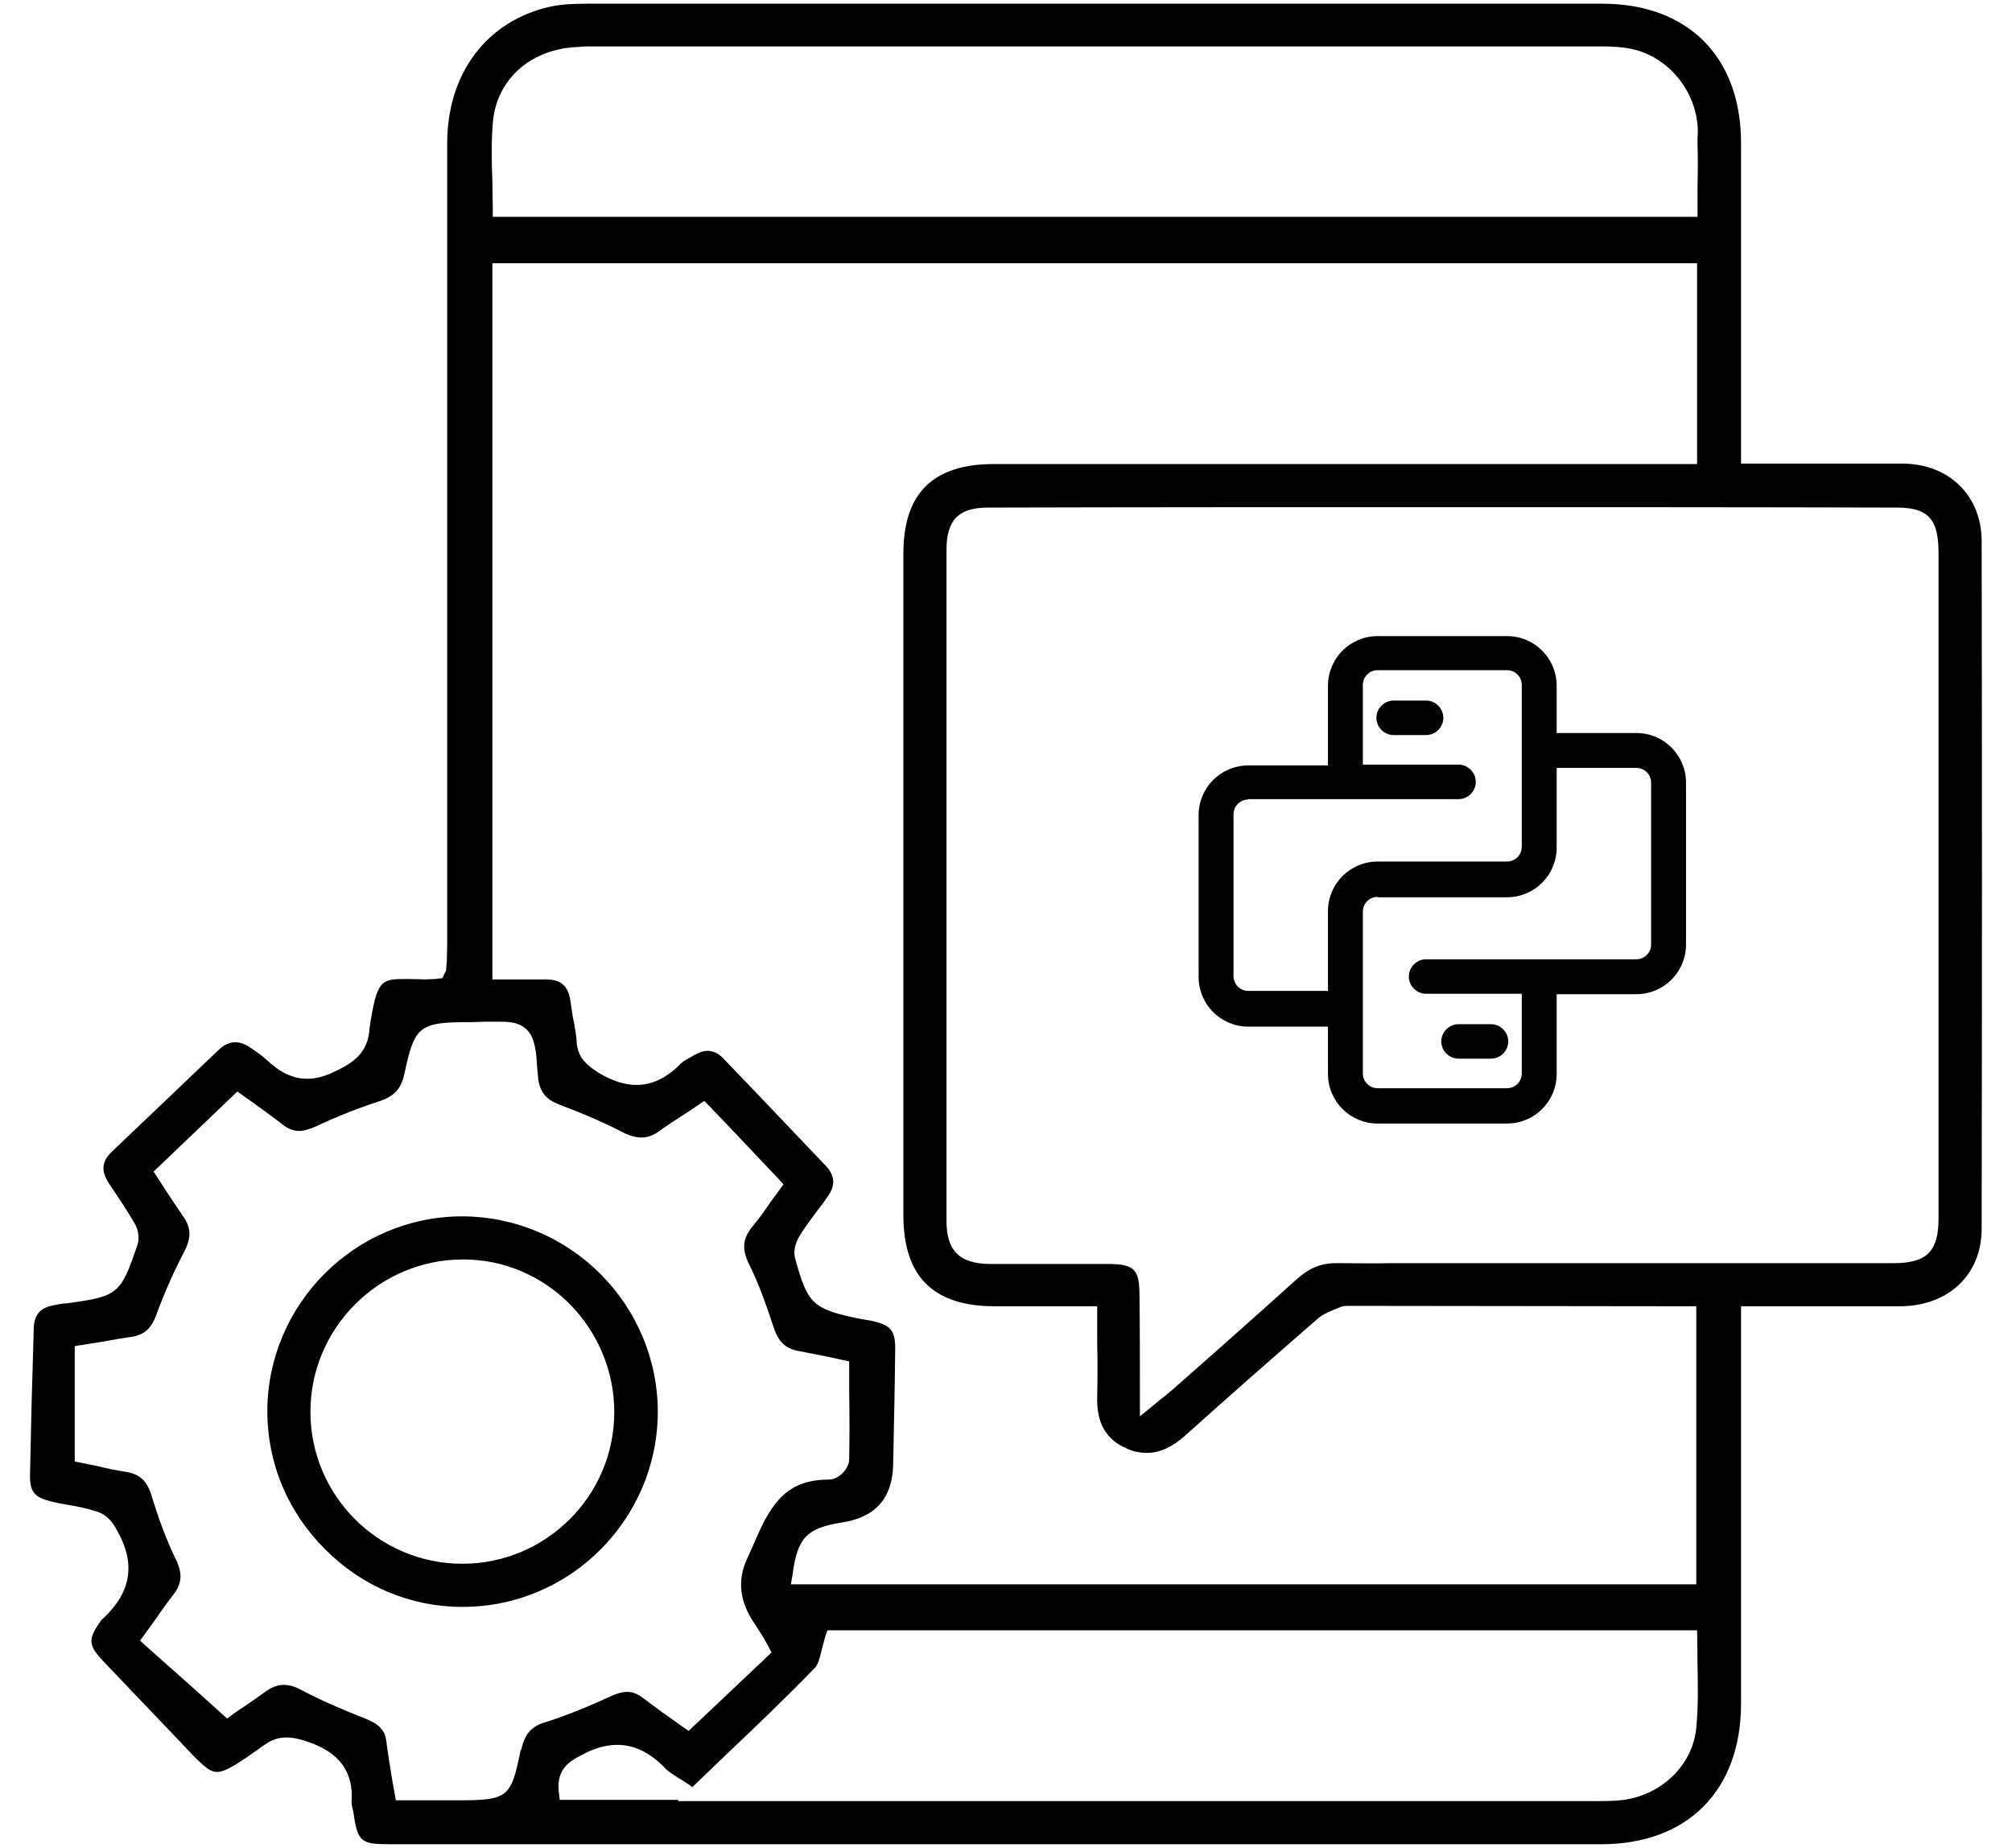 <svg width="49" height="45" viewBox="0 0 49 45" fill="none" xmlns="http://www.w3.org/2000/svg">
<g clip-path="url(#clip0_6696_9558)">
<path d="M46.371 11.29H45.301H42.401V3.48C42.401 1.39 41.111 0.09 39.021 0.09H14.291C14.001 0.09 13.701 0.1 13.411 0.16C11.861 0.5 10.891 1.78 10.891 3.49V23.01C10.891 23.15 10.881 23.29 10.881 23.42L10.861 23.64L10.771 23.82L10.591 23.84C10.511 23.84 10.441 23.85 10.361 23.85C10.361 23.85 10.051 23.84 9.921 23.84C9.281 23.84 9.181 23.84 9.001 25.03C8.971 25.65 8.581 25.89 8.161 26.09C7.921 26.21 7.691 26.27 7.481 26.27C7.131 26.27 6.821 26.12 6.471 25.79C6.401 25.72 6.321 25.67 6.241 25.61L6.111 25.52C5.981 25.43 5.851 25.38 5.731 25.38C5.591 25.38 5.451 25.44 5.311 25.58L2.741 28.03C2.471 28.28 2.451 28.51 2.661 28.83L2.841 29.1C2.991 29.32 3.131 29.54 3.271 29.78C3.361 29.92 3.411 30.15 3.341 30.33C2.941 31.52 2.871 31.57 1.611 31.74C1.521 31.74 1.431 31.76 1.331 31.78C0.971 31.84 0.821 32.02 0.821 32.39C0.801 32.97 0.791 33.56 0.771 34.14C0.761 34.72 0.741 35.31 0.731 35.89C0.721 36.33 0.831 36.47 1.281 36.57C1.391 36.6 1.511 36.62 1.621 36.64C1.871 36.68 2.111 36.73 2.331 36.8C2.531 36.85 2.711 37.01 2.811 37.2C3.321 38.05 3.221 38.77 2.471 39.45C2.131 39.92 2.141 40.06 2.531 40.47L4.411 42.44C4.871 42.93 5.081 43.15 5.281 43.15C5.511 43.15 5.851 42.91 6.441 42.49C6.611 42.37 6.781 42.31 6.971 42.31C7.141 42.31 7.301 42.35 7.451 42.4C8.261 42.66 8.621 43.14 8.561 43.9C8.561 43.93 8.571 43.97 8.581 44.02C8.591 44.07 8.611 44.12 8.611 44.16C8.711 44.85 8.791 44.91 9.491 44.91H38.991C41.101 44.91 42.401 43.6 42.401 41.48V31.81H45.261H46.301C47.471 31.79 48.261 31.03 48.261 29.92C48.271 24.34 48.271 18.76 48.261 13.18C48.261 12.08 47.481 11.31 46.371 11.29ZM12.011 2.9C12.131 1.94 12.881 1.24 13.961 1.15C14.081 1.15 14.191 1.13 14.311 1.13H38.991C39.241 1.13 39.531 1.14 39.811 1.21C40.631 1.42 41.261 2.17 41.341 3.04C41.351 3.15 41.351 3.25 41.341 3.35V3.49C41.351 3.84 41.351 4.18 41.341 4.53V5.28H12.001V5.08C12.001 4.85 11.991 4.62 11.991 4.39C11.971 3.9 11.961 3.4 12.011 2.9ZM24.231 31.81H26.721V32.7C26.731 33.14 26.731 33.57 26.721 34C26.701 34.65 26.931 35.05 27.431 35.27C27.601 35.35 27.771 35.38 27.931 35.38C28.241 35.38 28.551 35.24 28.861 34.96C29.931 34 31.001 33.06 32.071 32.13C32.221 31.99 32.421 31.92 32.641 31.83C32.691 31.81 32.751 31.8 32.821 31.8H33.001L41.311 31.81V38.58H19.261L19.301 38.35C19.421 37.44 19.641 37.21 20.531 37.07C21.324 36.943 21.731 36.48 21.751 35.68C21.771 34.75 21.791 33.82 21.801 32.9C21.811 32.4 21.711 32.27 21.211 32.16L20.971 32.12C19.791 31.88 19.671 31.77 19.361 30.63C19.311 30.44 19.391 30.23 19.481 30.08C19.661 29.8 19.851 29.55 20.051 29.29L20.141 29.16C20.351 28.88 20.341 28.64 20.121 28.4C19.281 27.52 18.441 26.63 17.601 25.76C17.491 25.65 17.371 25.59 17.231 25.59C17.131 25.59 17.021 25.63 16.911 25.69L16.811 25.75C16.711 25.8 16.611 25.86 16.541 25.94C16.211 26.26 15.871 26.42 15.501 26.42C15.221 26.42 14.941 26.33 14.621 26.15C14.301 25.95 14.051 25.76 14.041 25.32C14.021 25.13 13.991 24.95 13.951 24.77C13.931 24.63 13.911 24.5 13.891 24.37C13.841 24.01 13.661 23.85 13.301 23.85H11.991V6.41H41.331V11.3H24.211C22.721 11.3 22.001 12.01 22.001 13.48V29.59C22.001 31.09 22.731 31.81 24.231 31.81ZM12.681 42.61C12.451 43.77 12.371 43.84 11.171 43.84H9.641L9.551 43.34C9.501 43.03 9.451 42.73 9.411 42.42C9.381 42.14 9.241 41.99 8.921 41.86C8.311 41.62 7.801 41.4 7.311 41.14C7.161 41.06 7.031 41.03 6.911 41.03C6.771 41.03 6.631 41.08 6.481 41.18C6.311 41.31 6.131 41.43 5.971 41.54C5.861 41.61 5.751 41.69 5.661 41.75L5.531 41.85L5.411 41.74C4.771 41.16 4.171 40.63 3.551 40.08L3.411 39.95L3.761 39.47C3.911 39.25 4.051 39.05 4.201 38.86C4.431 38.58 4.451 38.33 4.291 37.99C4.051 37.5 3.861 36.98 3.691 36.42C3.581 36.06 3.401 35.89 3.051 35.84C2.801 35.8 2.561 35.75 2.321 35.69L1.821 35.59V32.78L2.511 32.67C2.731 32.63 2.951 32.59 3.161 32.56C3.501 32.52 3.681 32.36 3.801 32.03C4.031 31.41 4.261 30.91 4.501 30.45C4.661 30.13 4.651 29.89 4.461 29.62C4.331 29.43 4.201 29.24 4.071 29.04L3.741 28.53L5.781 26.58L6.231 26.9C6.441 27.05 6.641 27.2 6.841 27.35C6.991 27.48 7.131 27.54 7.291 27.54C7.401 27.54 7.521 27.5 7.671 27.44C8.221 27.18 8.761 26.97 9.261 26.81C9.601 26.69 9.761 26.52 9.841 26.18C10.101 24.97 10.191 24.89 11.491 24.89H11.511C11.611 24.89 11.711 24.88 11.821 24.88C11.931 24.88 12.041 24.88 12.151 24.88C12.351 24.88 12.601 24.88 12.791 25.04C13.031 25.23 13.061 25.62 13.081 25.99C13.091 26.1 13.101 26.21 13.111 26.3C13.161 26.6 13.301 26.77 13.601 26.89C14.261 27.14 14.761 27.36 15.221 27.6C15.371 27.67 15.501 27.7 15.621 27.7C15.771 27.7 15.911 27.65 16.061 27.54C16.241 27.41 16.421 27.29 16.611 27.17C16.741 27.09 17.151 26.81 17.151 26.81L17.271 26.93C17.851 27.53 18.401 28.12 18.971 28.72L19.081 28.84L18.781 29.25C18.631 29.47 18.491 29.67 18.331 29.86C18.091 30.15 18.061 30.4 18.231 30.76C18.491 31.28 18.681 31.84 18.841 32.32C18.951 32.67 19.131 32.84 19.451 32.9C19.821 32.97 20.181 33.04 20.531 33.12L20.681 33.15V33.89C20.691 34.46 20.691 35 20.681 35.54C20.681 35.76 20.431 36.03 20.191 36.03C19.201 36.03 18.801 36.55 18.391 37.52L18.181 37.99C17.954 38.497 18.018 39.01 18.371 39.53L18.601 39.89L18.791 40.24L16.771 42.15L16.541 41.99C16.241 41.78 15.951 41.57 15.661 41.35C15.531 41.25 15.411 41.2 15.271 41.2C15.161 41.2 15.051 41.23 14.911 41.29C14.411 41.52 13.871 41.75 13.311 41.93C12.941 42.03 12.781 42.22 12.691 42.62L12.681 42.61ZM41.311 42.08C41.221 43 40.441 43.74 39.461 43.84C39.251 43.86 39.031 43.86 38.811 43.86C31.711 43.86 24.621 43.86 17.531 43.86H16.501L16.531 43.83H13.631L13.611 43.65C13.541 43.11 13.841 42.9 14.161 42.74C14.471 42.57 14.761 42.49 15.031 42.49C15.451 42.49 15.831 42.68 16.191 43.05C16.271 43.14 16.381 43.2 16.511 43.29C16.601 43.34 16.691 43.4 16.781 43.46L16.861 43.52L17.661 42.75C18.401 42.05 19.121 41.36 19.821 40.64C19.921 40.56 19.961 40.38 20.011 40.18C20.041 40.07 20.071 39.96 20.101 39.84L20.151 39.7H41.331C41.331 39.7 41.341 40.33 41.341 40.54C41.351 41.04 41.361 41.56 41.311 42.07V42.08ZM47.211 29.67C47.211 30.48 46.921 30.76 46.111 30.76H33.871C33.441 30.77 33.001 30.76 32.541 30.76C32.171 30.76 31.881 30.88 31.581 31.15C30.991 31.68 30.391 32.22 29.791 32.75L28.601 33.8C28.501 33.89 28.401 33.97 28.261 34.08L27.761 34.49V34.07C27.761 33.15 27.761 32.36 27.751 31.56C27.751 30.91 27.631 30.78 26.981 30.78H24.101C23.361 30.77 23.051 30.45 23.051 29.73C23.051 24.28 23.051 18.83 23.051 13.38C23.051 12.66 23.351 12.36 24.061 12.36C27.751 12.35 31.441 12.35 35.131 12.35C38.821 12.35 42.521 12.35 46.211 12.36C47.051 12.36 47.211 12.75 47.211 13.49V29.68V29.67Z" fill="black"/>
<path d="M11.26 29.62C8.65 29.62 6.52 31.75 6.51 34.36C6.51 35.62 7 36.81 7.91 37.72C8.81 38.63 10 39.13 11.25 39.13H11.27C13.88 39.13 16.01 37 16.02 34.39C16.02 31.77 13.89 29.63 11.26 29.62ZM11.26 38.08C9.22 38.08 7.56 36.42 7.56 34.38C7.56 32.34 9.23 30.67 11.27 30.67H11.29C12.27 30.67 13.2 31.07 13.89 31.77C14.58 32.48 14.96 33.41 14.96 34.39C14.96 36.42 13.3 38.08 11.26 38.08Z" fill="black"/>
<path d="M36.701 27.36H33.551C32.881 27.36 32.341 26.82 32.341 26.15V25H30.401C29.731 25 29.191 24.46 29.191 23.79V19.85C29.191 19.18 29.731 18.64 30.401 18.64H32.341V16.7C32.341 16.03 32.881 15.49 33.551 15.49H36.701C37.371 15.49 37.911 16.03 37.911 16.7V17.85H39.851C40.521 17.85 41.061 18.39 41.061 19.06V23C41.061 23.67 40.521 24.21 39.851 24.21H37.911V26.15C37.911 26.82 37.371 27.36 36.701 27.36ZM33.551 21.84C33.351 21.84 33.191 22 33.191 22.2V26.14C33.191 26.34 33.351 26.5 33.551 26.5H36.701C36.901 26.5 37.061 26.34 37.061 26.14V24.2H34.731C34.501 24.2 34.311 24.01 34.311 23.78C34.311 23.55 34.501 23.36 34.731 23.36H39.851C40.051 23.36 40.211 23.2 40.211 23V19.06C40.211 18.86 40.051 18.7 39.851 18.7H37.911V20.64C37.911 21.31 37.371 21.85 36.701 21.85H33.551V21.84ZM30.401 19.47C30.201 19.47 30.041 19.63 30.041 19.83V23.77C30.041 23.97 30.201 24.13 30.401 24.13H32.341V22.19C32.341 21.52 32.881 20.98 33.551 20.98H36.701C36.901 20.98 37.061 20.82 37.061 20.62V16.68C37.061 16.48 36.901 16.32 36.701 16.32H33.551C33.351 16.32 33.191 16.48 33.191 16.68V18.62H35.521C35.751 18.62 35.941 18.81 35.941 19.04C35.941 19.27 35.751 19.46 35.521 19.46H30.401V19.47ZM36.311 25.78H35.521C35.291 25.78 35.101 25.59 35.101 25.36C35.101 25.13 35.291 24.94 35.521 24.94H36.311C36.541 24.94 36.731 25.13 36.731 25.36C36.731 25.59 36.541 25.78 36.311 25.78ZM34.731 17.9H33.941C33.711 17.9 33.521 17.71 33.521 17.48C33.521 17.25 33.711 17.06 33.941 17.06H34.731C34.961 17.06 35.151 17.25 35.151 17.48C35.151 17.71 34.961 17.9 34.731 17.9Z" fill="black"/>
</g>
<defs>
<clipPath id="clip0_6696_9558">
<rect width="47.54" height="44.82" fill="white" transform="translate(0.73 0.09)"/>
</clipPath>
</defs>
</svg>
